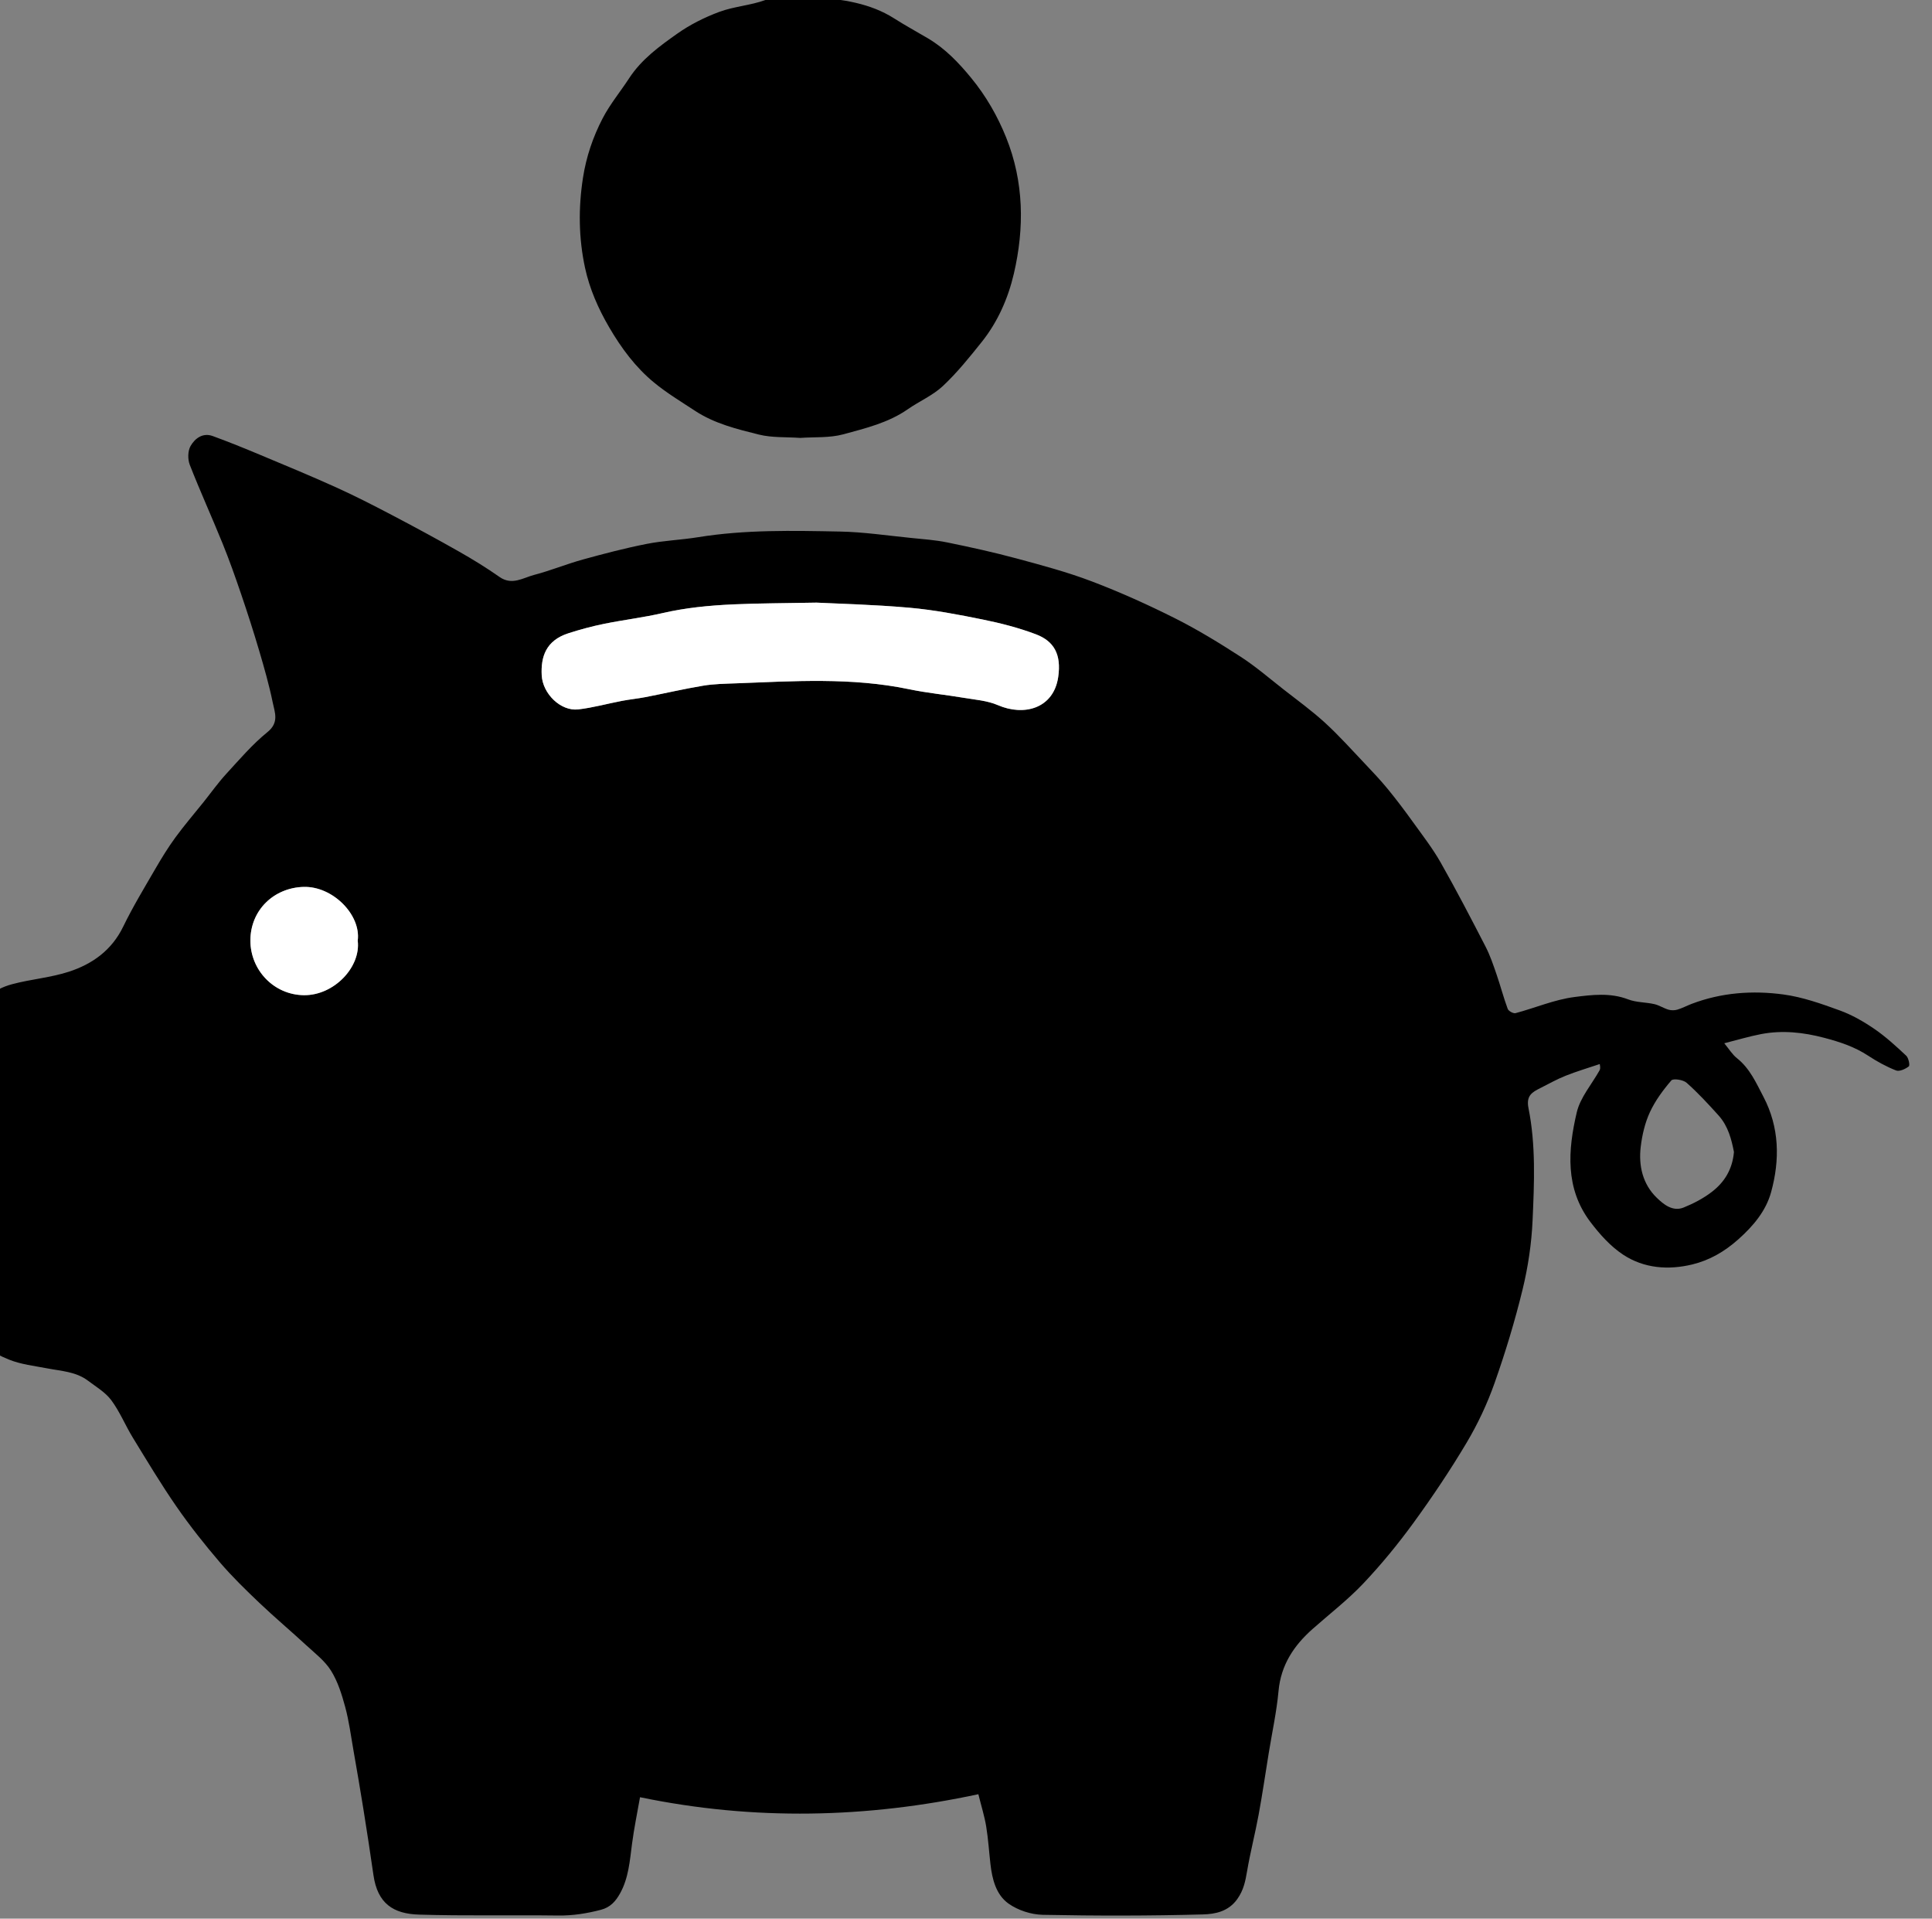 <?xml version="1.0" encoding="UTF-8" standalone="no"?>
<!DOCTYPE svg PUBLIC "-//W3C//DTD SVG 1.1//EN" "http://www.w3.org/Graphics/SVG/1.1/DTD/svg11.dtd">
<svg width="100%" height="100%" viewBox="0 0 143 142" version="1.1" xmlns="http://www.w3.org/2000/svg" xmlns:xlink="http://www.w3.org/1999/xlink" xml:space="preserve" xmlns:serif="http://www.serif.com/" style="fill-rule:evenodd;clip-rule:evenodd;stroke-linejoin:round;stroke-miterlimit:1.414;">
    <rect x="0" y="0" width="143" height="142" fill="#808080" stroke="none"/>
    <g transform="matrix(1,0,0,1,-4816.82,-614.632)">
        <g transform="matrix(0.852,0,0,0.852,2012.35,40.262)">
            <g transform="matrix(0.174,0,0,0.174,3289.77,673.764)">
                <g>
                    <g id="Capa-1" serif:id="Capa 1">
                        <g transform="matrix(1,0,0,1,876.416,599.5)">
                            <path d="M0,-22.217C-1.2,-28.337 -2.852,-35.078 -7.652,-40.413C-12.754,-46.084 -17.956,-51.722 -23.651,-56.769C-25.347,-58.273 -30.33,-59.013 -31.266,-57.922C-35.411,-53.094 -39.324,-47.792 -41.98,-42.042C-44.436,-36.726 -45.835,-30.7 -46.541,-24.847C-47.685,-15.36 -45.568,-6.176 -38.582,0.606C-35.258,3.833 -30.635,7.748 -25.134,5.528C-20.174,3.525 -15.252,0.957 -11.03,-2.294C-4.905,-7.01 -0.776,-13.315 0,-22.217M-687.117,-127.7C-685.415,-140.577 -699.558,-154.953 -714.154,-154.541C-729.037,-154.12 -740.694,-142.914 -740.706,-127.776C-740.718,-113.057 -729.009,-100.612 -713.941,-100.485C-698.896,-100.359 -685.495,-114.572 -687.117,-127.7M-458.046,-296.465C-488.994,-295.853 -512.128,-296.498 -534.896,-291.244C-544.568,-289.012 -554.48,-287.844 -564.215,-285.858C-570.196,-284.639 -576.128,-283.038 -581.939,-281.165C-593.183,-277.541 -595.724,-269.427 -595.261,-260.228C-594.794,-250.965 -585.755,-242.147 -577.004,-243.158C-569.669,-244.006 -562.473,-246.029 -555.194,-247.417C-551.311,-248.158 -547.358,-248.536 -543.478,-249.29C-533.862,-251.159 -524.31,-253.39 -514.653,-254.998C-509.29,-255.891 -503.773,-255.964 -498.316,-256.171C-469.393,-257.267 -440.455,-259.226 -411.744,-253.214C-402.847,-251.352 -393.743,-250.5 -384.768,-248.984C-378.951,-248.001 -372.794,-247.579 -367.491,-245.283C-354.464,-239.642 -339.697,-243.582 -337.387,-259.294C-335.71,-270.698 -339.536,-277.271 -348.565,-280.677C-357.044,-283.876 -365.947,-286.175 -374.844,-287.984C-387.009,-290.458 -399.28,-292.823 -411.623,-293.916C-429.652,-295.513 -447.784,-295.94 -458.046,-296.465M-4.836,-76.482C-2.508,-73.687 -0.862,-70.901 1.505,-69.025C7.948,-63.922 11.097,-56.682 14.726,-49.757C22.737,-34.472 22.972,-18.248 18.556,-2.17C15.969,7.247 9.665,14.753 2.114,21.465C-4.727,27.546 -12.175,31.846 -20.764,33.931C-32.795,36.852 -44.95,35.906 -55.351,29.049C-61.652,24.895 -67.039,18.844 -71.661,12.753C-84.366,-3.993 -82.905,-23.203 -78.477,-41.994C-76.721,-49.442 -71.021,-55.96 -67.129,-62.909C-66.823,-63.455 -66.61,-64.053 -66.99,-66.109C-72.656,-64.195 -78.409,-62.499 -83.961,-60.297C-88.298,-58.578 -92.403,-56.263 -96.581,-54.154C-100.67,-52.09 -103.858,-50.432 -102.584,-44.095C-98.874,-25.645 -99.709,-6.803 -100.533,11.857C-101.045,23.443 -102.779,35.148 -105.523,46.419C-109.372,62.228 -114.122,77.877 -119.543,93.222C-123.165,103.476 -127.878,113.525 -133.436,122.872C-141.603,136.606 -150.539,149.938 -159.944,162.862C-167.655,173.46 -176.032,183.681 -185.035,193.197C-192.806,201.409 -201.873,208.395 -210.37,215.921C-219.738,224.218 -226.185,233.895 -227.382,246.911C-228.338,257.308 -230.595,267.585 -232.274,277.916C-233.943,288.191 -235.443,298.498 -237.33,308.733C-239.064,318.134 -241.475,327.415 -243.078,336.835C-243.93,341.835 -244.799,346.295 -247.956,350.749C-252.442,357.076 -259.15,358.274 -265.107,358.437C-291.753,359.164 -318.433,359.155 -345.086,358.629C-350.89,358.515 -357.483,356.377 -362.19,353.031C-368.414,348.605 -370.358,340.841 -371.222,333.242C-371.932,326.995 -372.317,320.697 -373.339,314.503C-374.172,309.451 -375.732,304.52 -377.247,298.42C-432.783,310.327 -489.02,311.762 -546.172,299.923C-547.524,307.667 -549.143,315.399 -550.165,323.208C-551.279,331.718 -551.872,340.322 -556.172,348.001C-558.299,351.798 -560.927,354.88 -565.682,356.121C-572.735,357.963 -579.711,359.074 -587.048,358.98C-610.209,358.684 -633.389,359.226 -656.535,358.529C-669.346,358.144 -677.219,353.017 -679.259,338.824C-680.84,327.826 -682.524,316.841 -684.28,305.868C-685.852,296.044 -687.544,286.238 -689.26,276.438C-690.524,269.215 -691.467,261.894 -693.375,254.839C-695.063,248.598 -697.07,242.156 -700.448,236.746C-703.517,231.83 -708.491,228.044 -712.857,224.011C-720.558,216.898 -728.599,210.148 -736.19,202.923C-743.027,196.416 -749.834,189.803 -755.958,182.64C-763.565,173.743 -770.882,164.529 -777.542,154.911C-785.278,143.739 -792.277,132.047 -799.379,120.449C-803.139,114.309 -805.877,107.471 -810.141,101.739C-813.098,97.763 -817.772,95.007 -821.852,91.936C-827.815,87.448 -835.114,87.179 -842.084,85.833C-848.585,84.579 -855.369,83.85 -861.407,81.374C-869.784,77.939 -876.45,73.982 -876.37,61.9C-876.045,12.574 -875.985,-36.757 -876.415,-86.082C-876.519,-97.929 -868.956,-103.477 -859.612,-105.982C-850.243,-108.495 -840.348,-109.237 -831.176,-112.252C-819.538,-116.077 -809.922,-122.942 -804.233,-134.664C-799.427,-144.569 -793.687,-154.03 -788.158,-163.57C-785.048,-168.935 -781.781,-174.248 -778.129,-179.251C-773.715,-185.295 -768.813,-190.981 -764.132,-196.83C-760.359,-201.546 -756.853,-206.505 -752.78,-210.944C-746.152,-218.168 -739.708,-225.733 -732.143,-231.867C-726.248,-236.647 -728.54,-241.676 -729.552,-246.613C-731.332,-255.3 -733.782,-263.866 -736.291,-272.382C-739.094,-281.892 -742.138,-291.337 -745.331,-300.724C-748.223,-309.223 -751.221,-317.701 -754.594,-326.016C-759.926,-339.161 -765.819,-352.081 -770.976,-365.29C-772.042,-368.02 -771.977,-372.202 -770.575,-374.65C-768.422,-378.408 -764.514,-381.443 -759.53,-379.633C-751.526,-376.725 -743.63,-373.5 -735.77,-370.214C-723.078,-364.907 -710.359,-359.647 -697.829,-353.976C-688.477,-349.744 -679.323,-345.052 -670.229,-340.283C-658.941,-334.363 -647.721,-328.303 -636.636,-322.014C-629.697,-318.077 -622.869,-313.88 -616.344,-309.298C-610.078,-304.898 -604.578,-308.863 -599,-310.317C-590.798,-312.454 -582.896,-315.728 -574.719,-317.986C-564.151,-320.905 -553.512,-323.681 -542.763,-325.8C-534.348,-327.459 -525.674,-327.751 -517.192,-329.128C-493.686,-332.943 -470,-332.404 -446.361,-331.952C-434.543,-331.726 -422.751,-329.949 -410.957,-328.771C-404.874,-328.163 -398.731,-327.733 -392.76,-326.513C-381.187,-324.147 -369.629,-321.606 -358.228,-318.534C-345.579,-315.127 -332.854,-311.725 -320.634,-307.078C-306.517,-301.71 -292.669,-295.479 -279.168,-288.699C-267.838,-283.009 -256.951,-276.34 -246.293,-269.447C-238.802,-264.602 -231.986,-258.703 -224.937,-253.186C-217.954,-247.721 -210.742,-242.492 -204.211,-236.523C-197.287,-230.195 -190.999,-223.164 -184.527,-216.351C-180.523,-212.136 -176.518,-207.899 -172.835,-203.409C-168.45,-198.063 -164.289,-192.521 -160.25,-186.907C-155.478,-180.274 -150.428,-173.764 -146.409,-166.684C-138.58,-152.894 -131.265,-138.806 -123.998,-124.707C-121.721,-120.29 -120.124,-115.496 -118.496,-110.779C-116.538,-105.103 -115.037,-99.265 -112.951,-93.641C-112.546,-92.55 -110.128,-91.231 -109.038,-91.521C-99.208,-94.132 -89.622,-98.285 -79.653,-99.562C-70.936,-100.679 -61.724,-101.829 -52.809,-98.389C-48.758,-96.825 -44.063,-97.008 -39.746,-96.024C-37.305,-95.467 -35.094,-93.957 -32.671,-93.248C-31.297,-92.846 -29.604,-92.865 -28.229,-93.275C-25.792,-94.003 -23.514,-95.239 -21.125,-96.148C-6.267,-101.803 9.258,-102.927 24.723,-100.837C34.294,-99.543 43.696,-96.194 52.846,-92.864C58.947,-90.643 64.783,-87.291 70.162,-83.604C75.839,-79.714 80.977,-74.979 86.017,-70.257C87.196,-69.152 87.94,-65.454 87.305,-64.954C85.611,-63.619 82.616,-62.25 80.929,-62.911C76.039,-64.828 71.335,-67.428 66.928,-70.324C60.2,-74.745 52.834,-77.156 45.132,-79.189C34.66,-81.955 24.185,-83.092 13.542,-81.056C7.567,-79.914 1.713,-78.135 -4.836,-76.482" style="fill-rule:nonzero;"/>
                        </g>
                        <g transform="matrix(1,0,0,1,410.251,-0.759)">
                            <path d="M0,221.559C-7.09,221.062 -14.111,221.517 -20.617,219.901C-31.622,217.169 -42.813,214.428 -52.514,208.052C-59.449,203.495 -66.623,199.183 -73.002,193.925C-82.255,186.3 -89.318,176.778 -95.407,166.342C-100.888,156.949 -105.196,147.111 -107.451,136.68C-110.651,121.871 -110.835,106.813 -108.486,91.687C-106.85,81.152 -103.478,71.261 -98.647,61.981C-94.981,54.938 -89.801,48.694 -85.438,42.001C-79.274,32.546 -70.296,26.016 -61.365,19.707C-54.99,15.204 -47.753,11.589 -40.422,8.865C-33.051,6.127 -24.842,5.657 -17.451,2.959C-9.125,-0.081 -0.68,0.683 7.469,1.429C21.075,2.672 34.83,4.453 46.867,12.123C52.384,15.638 58.146,18.765 63.778,22.101C72.329,27.166 79.016,34.152 85.303,41.805C92.738,50.855 98.471,60.842 102.779,71.543C111.697,93.693 111.959,116.753 106.639,139.585C103.799,151.773 98.633,163.603 90.63,173.621C84.523,181.266 78.327,188.974 71.221,195.642C66.175,200.376 59.423,203.245 53.654,207.265C43.944,214.03 32.597,216.728 21.554,219.749C14.641,221.64 7.049,221.052 0,221.559" style="fill-rule:nonzero;"/>
                        </g>
                        <g transform="matrix(1,0,0,1,418.37,359.824)">
                            <path d="M0,-56.789C10.262,-56.264 28.395,-55.838 46.424,-54.241C58.766,-53.147 71.037,-50.782 83.203,-48.308C92.099,-46.499 101.002,-44.2 109.481,-41.001C118.51,-37.595 122.336,-31.023 120.659,-19.618C118.349,-3.906 103.582,0.033 90.555,-5.607C85.252,-7.903 79.095,-8.325 73.278,-9.308C64.303,-10.825 55.199,-11.676 46.303,-13.539C17.591,-19.55 -11.346,-17.592 -40.27,-16.496C-45.727,-16.289 -51.244,-16.215 -56.607,-15.322C-66.264,-13.714 -75.816,-11.483 -85.432,-9.614C-89.312,-8.86 -93.265,-8.482 -97.148,-7.742C-104.427,-6.353 -111.622,-4.331 -118.958,-3.483C-127.709,-2.471 -136.747,-11.289 -137.214,-20.552C-137.678,-29.751 -135.137,-37.865 -123.893,-41.49C-118.082,-43.363 -112.149,-44.963 -106.169,-46.183C-96.434,-48.168 -86.522,-49.337 -76.85,-51.569C-54.082,-56.822 -30.948,-56.178 0,-56.789" style="fill:white;fill-rule:nonzero;"/>
                        </g>
                        <g transform="matrix(1,0,0,1,189.3,471.888)">
                            <path d="M0,-0.089C1.622,13.039 -11.779,27.253 -26.824,27.126C-41.892,26.999 -53.601,14.555 -53.589,-0.165C-53.577,-15.303 -41.92,-26.509 -27.037,-26.929C-12.441,-27.342 1.701,-12.965 0,-0.089" style="fill:white;fill-rule:nonzero;"/>
                        </g>
                    </g>
                </g>
            </g>
        </g>
    </g>
</svg>

